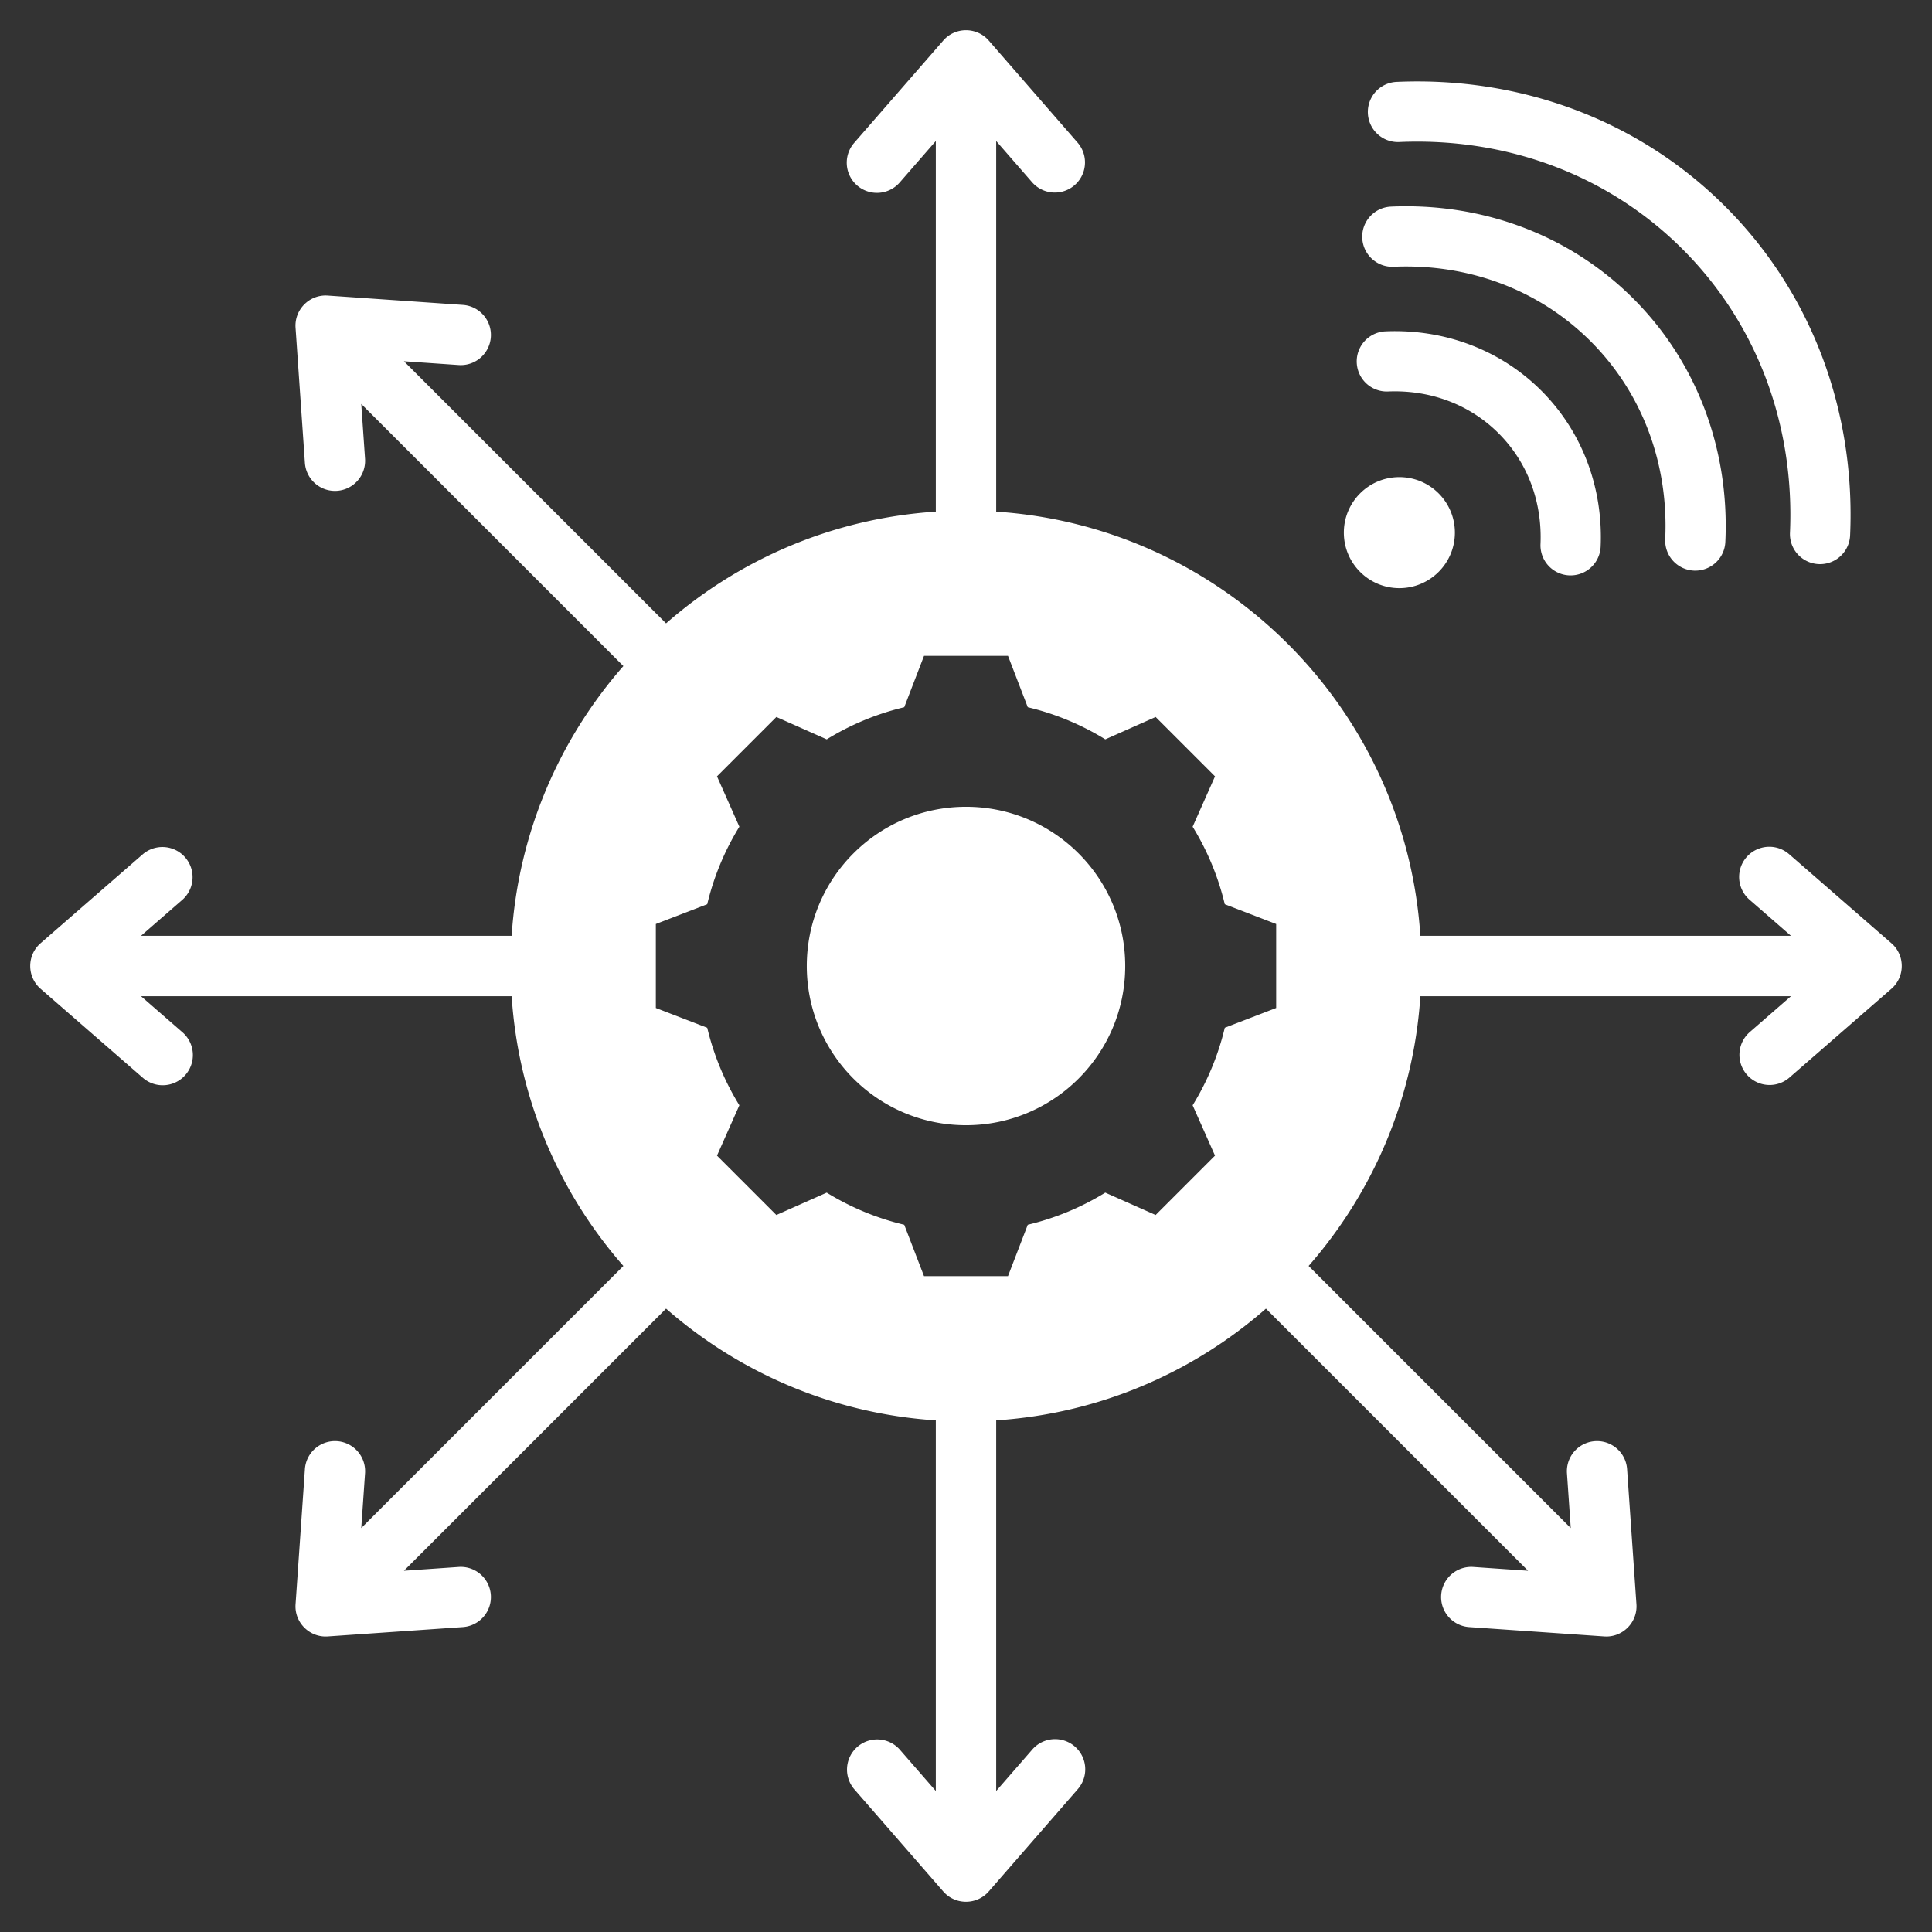 <svg xmlns="http://www.w3.org/2000/svg" version="1.1" xmlns:xlink="http://www.w3.org/1999/xlink" xmlns:svgjs="http://svgjs.com/svgjs" width="512" height="512" x="0" y="0" viewBox="0 0 512 512" style="enable-background:new 0 0 512 512" xml:space="preserve" class=""><rect x="0" y="0" width="512" height="512" fill="#333333" stroke="none"/><g><path fill-rule="evenodd" d="M238.413 48.38a7.996 7.996 0 0 1-12.062-10.5l23.619-27.13c3.225-3.706 8.997-3.631 12.145.095L285.65 37.88a7.997 7.997 0 0 1-12.062 10.5L264 37.367v98.223c60.274 3.946 108.464 52.137 112.41 112.411h98.222l-11.013-9.587a7.996 7.996 0 0 1 10.5-12.062l27.13 23.618c3.706 3.226 3.631 8.997-.095 12.145L474.12 285.65a7.997 7.997 0 0 1-10.5-12.062L474.633 264H376.41c-1.788 27.305-12.654 52.129-29.611 71.487l69.465 69.465-1.01-14.599a7.987 7.987 0 0 1 15.938-1.062l2.483 35.885c.324 4.86-3.799 8.882-8.622 8.491l-35.762-2.474a7.987 7.987 0 0 1 1.062-15.938l14.6 1.01-69.466-69.465c-19.355 16.96-44.182 27.822-71.487 29.61v98.223l9.588-11.013a7.996 7.996 0 0 1 12.062 10.5l-23.537 27.035c-3.148 3.725-8.919 3.8-12.145.095l-23.619-27.13a7.997 7.997 0 0 1 12.062-10.5L248 474.633V376.41c-27.305-1.788-52.129-12.654-71.487-29.611l-69.465 69.465 14.6-1.01a7.987 7.987 0 0 1 1.062 15.938l-35.762 2.474c-4.823.391-8.946-3.632-8.622-8.491l2.483-35.885a7.987 7.987 0 0 1 15.938 1.062l-1.01 14.6 69.465-69.465c-16.96-19.355-27.823-44.182-29.611-71.487H37.367l11.013 9.588a7.996 7.996 0 0 1-10.5 12.062l-27.035-23.537c-3.726-3.148-3.8-8.919-.095-12.145l27.13-23.618a7.997 7.997 0 0 1 10.5 12.062L37.367 248h98.223c1.787-27.305 12.654-52.13 29.611-71.487l-69.465-69.465 1.01 14.6a7.987 7.987 0 0 1-15.938 1.062l-2.474-35.762c-.39-4.823 3.631-8.946 8.492-8.622l35.885 2.483a7.987 7.987 0 0 1-1.062 15.938l-14.599-1.01 69.464 69.464c19.355-16.96 44.182-27.823 71.487-29.611V37.367zM213.808 256c0 23.304 18.888 42.192 42.193 42.192 23.304 0 42.192-18.888 42.192-42.192 0-23.305-18.888-42.193-42.192-42.193-23.305.001-42.193 18.888-42.193 42.193zm157.039-129.56c-8.126 0-14.712 6.587-14.712 14.712s6.587 14.712 14.712 14.712 14.712-6.587 14.712-14.712-6.587-14.712-14.712-14.712zm-3.11-22.686c10.992-.495 21.576 3.252 29.416 11.092 7.841 7.841 11.587 18.424 11.092 29.416a7.977 7.977 0 0 0 15.938.688c.694-15.444-4.721-30.42-15.717-41.416s-25.973-16.412-41.417-15.717a7.977 7.977 0 0 0 .688 15.937zm89.504 39.705c1.081-23.987-7.301-47.231-24.385-64.314-17.084-17.084-40.327-25.466-64.314-24.385a7.977 7.977 0 0 0 .688 15.938c19.536-.882 38.387 5.832 52.314 19.76 13.928 13.928 20.642 32.778 19.76 52.314a7.977 7.977 0 1 0 15.937.687zM370.72 37.641c28.082-1.264 55.194 8.409 75.211 28.427 20.018 20.018 29.691 47.129 28.427 75.211a7.977 7.977 0 0 0 15.938.688c1.464-32.534-9.878-64.038-33.052-87.212-23.173-23.174-54.679-34.516-87.212-33.052a7.977 7.977 0 0 0 .688 15.938zM187.423 272.367a70.161 70.161 0 0 0 8.516 20.541l-5.928 13.348 15.732 15.732 13.344-5.926a70.171 70.171 0 0 0 20.547 8.517l5.242 13.618h22.248l5.243-13.622a70.167 70.167 0 0 0 20.542-8.516l13.348 5.928 15.732-15.732-5.926-13.344a70.173 70.173 0 0 0 8.518-20.547l13.618-5.242v-22.248l-13.621-5.243a70.167 70.167 0 0 0-8.516-20.542l5.928-13.348-15.731-15.732-13.344 5.927a70.133 70.133 0 0 0-20.547-8.517l-5.242-13.618h-22.249l-5.242 13.62a70.134 70.134 0 0 0-20.543 8.516l-13.347-5.928-15.733 15.732 5.928 13.348a70.167 70.167 0 0 0-8.516 20.542l-13.621 5.243v22.248z" clip-rule="evenodd" fill="#ffffff" data-original="#000000" class=""></path></g></svg>